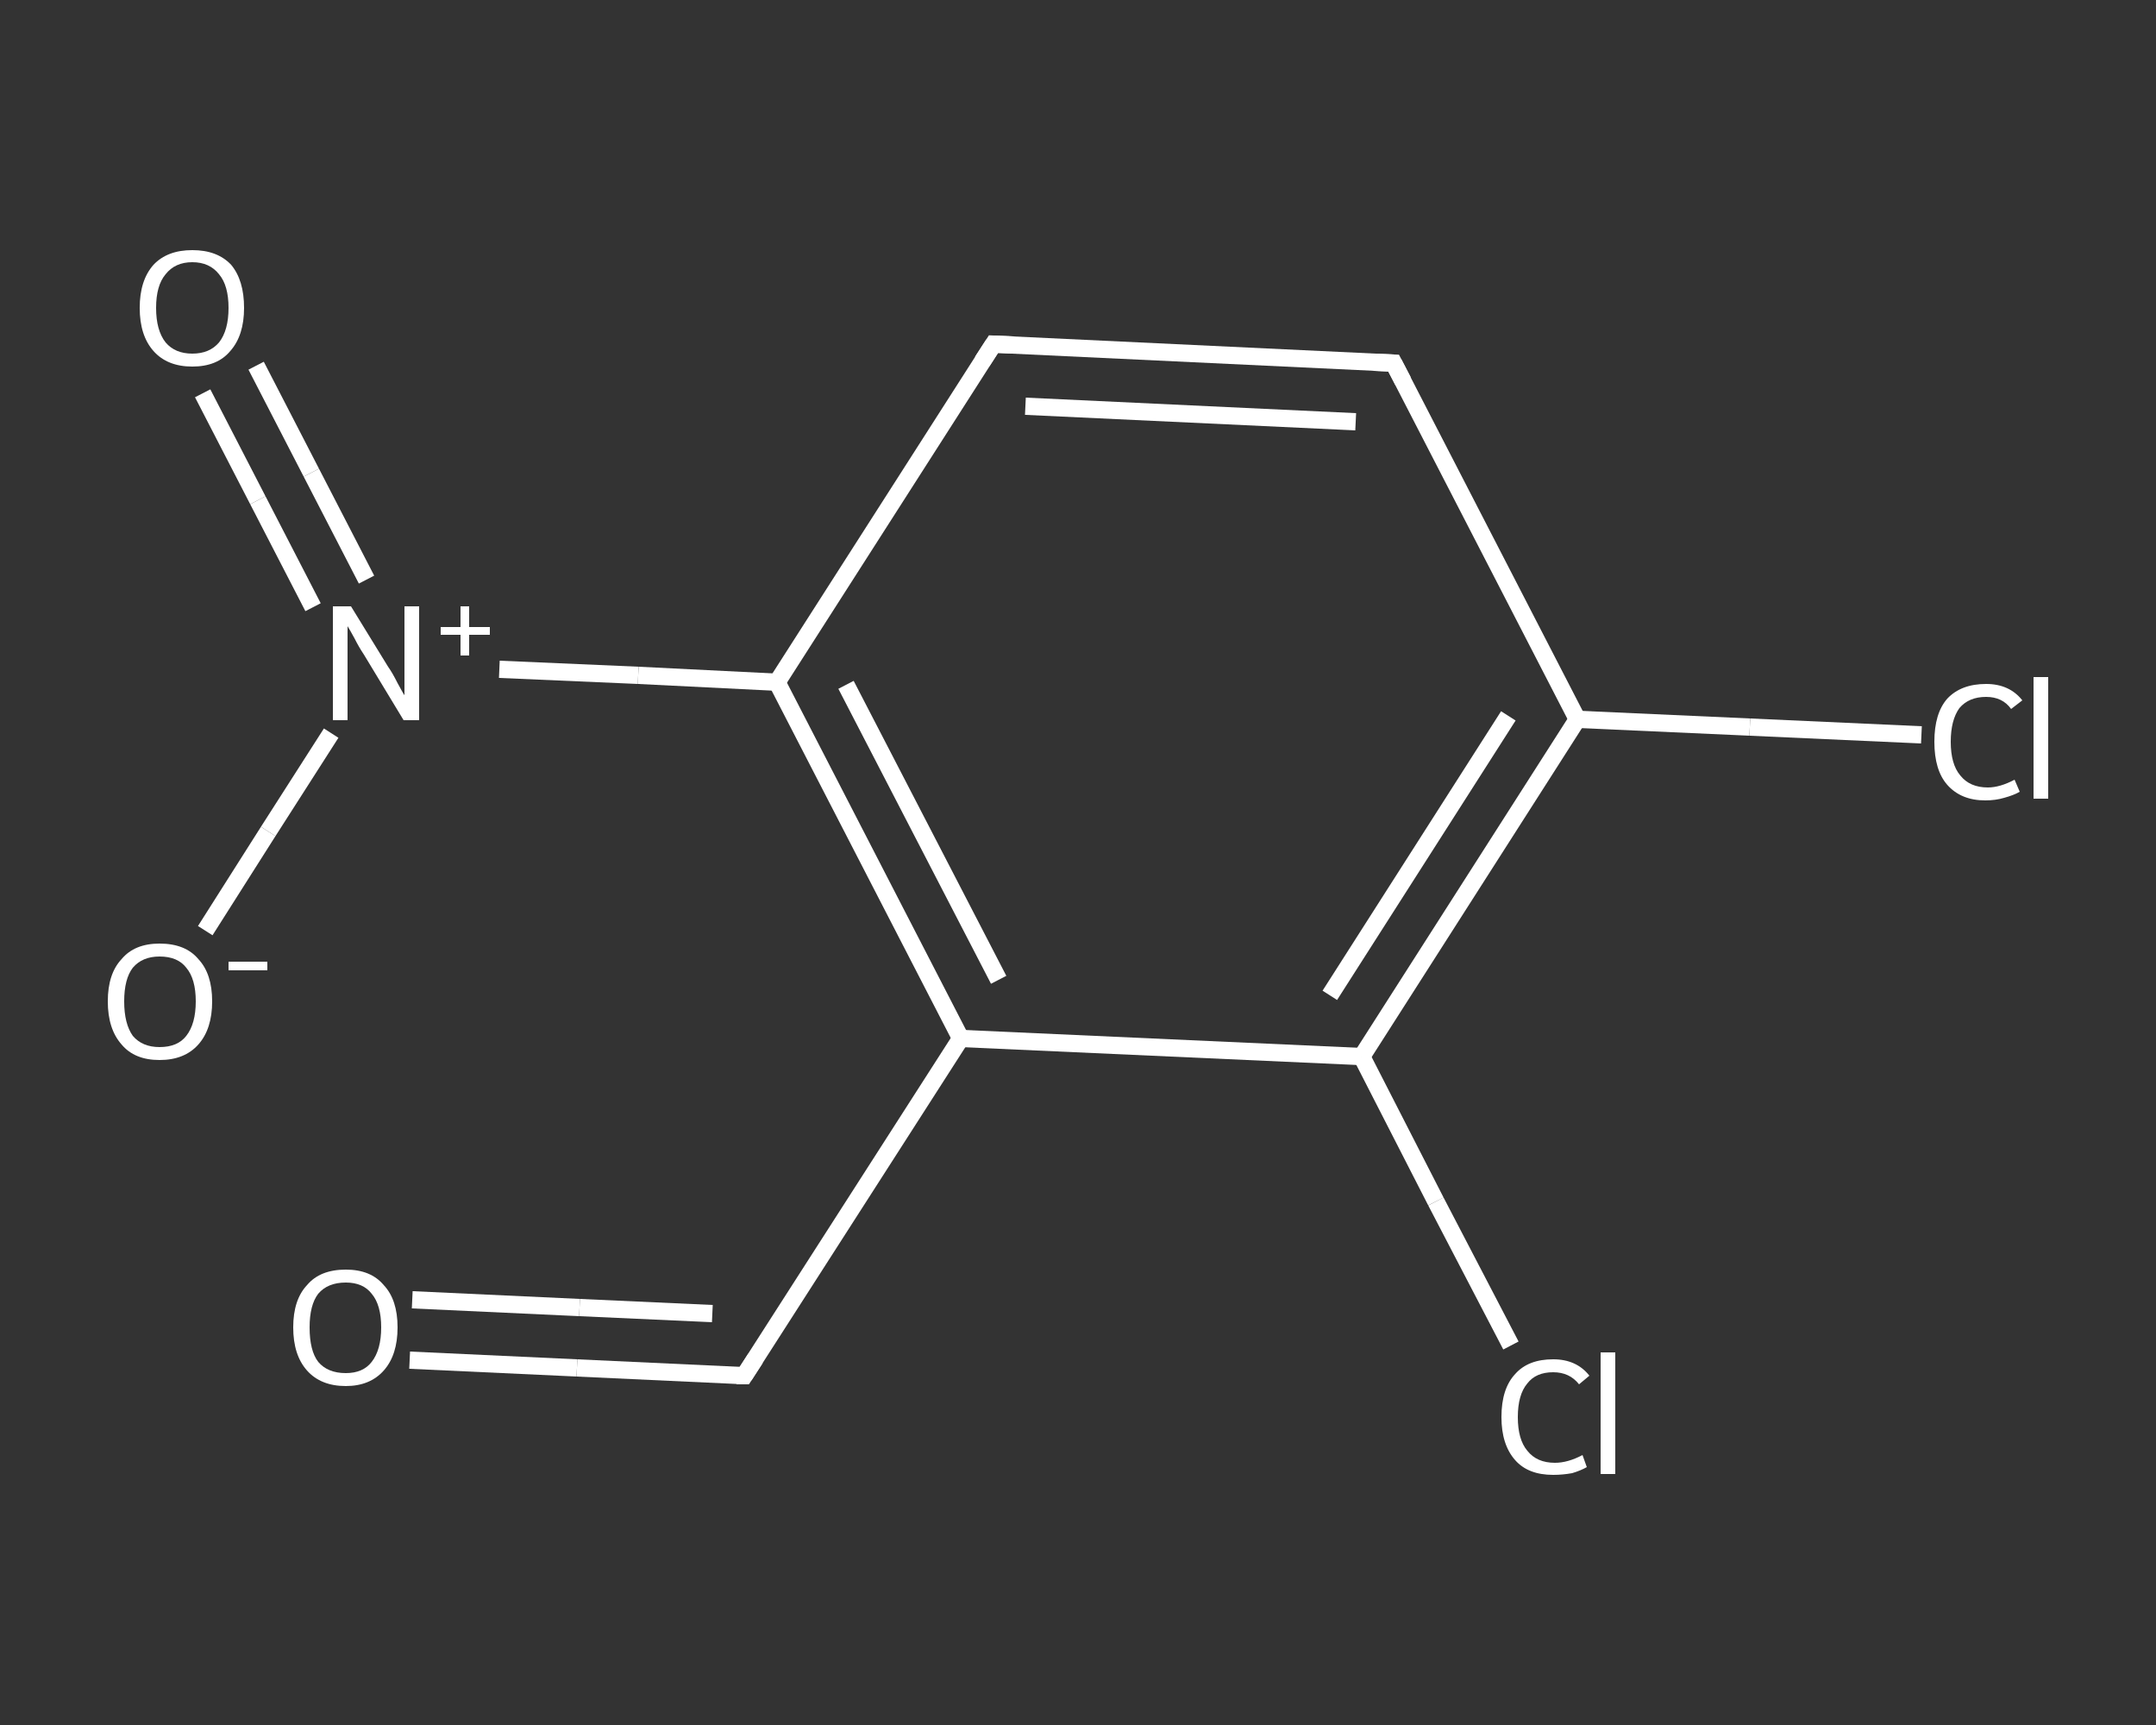 <?xml version='1.0' encoding='iso-8859-1'?>
<svg version='1.1' baseProfile='full'
              xmlns='http://www.w3.org/2000/svg'
                      xmlns:rdkit='http://www.rdkit.org/xml'
                      xmlns:xlink='http://www.w3.org/1999/xlink'
                  xml:space='preserve'
width='250px' height='200px' viewBox='0 0 250 200'>
<rect x="0" y="0" width="250" height="200" fill="#333333" stroke="none"/>
<!-- END OF HEADER -->
<rect style='opacity:1.0;fill:transparent;stroke:none' width='250.0' height='200.0' x='0.0' y='0.0'> </rect>
<path class='bond-0 atom-0 atom-1' d='M 47.5,157.7 L 66.9,158.6' style='fill:none;fill-rule:evenodd;stroke:#FFFFFF;stroke-width:2.0px;stroke-linecap:butt;stroke-linejoin:miter;stroke-opacity:1' />
<path class='bond-0 atom-0 atom-1' d='M 66.9,158.6 L 86.3,159.5' style='fill:none;fill-rule:evenodd;stroke:#FFFFFF;stroke-width:2.0px;stroke-linecap:butt;stroke-linejoin:miter;stroke-opacity:1' />
<path class='bond-0 atom-0 atom-1' d='M 47.8,150.7 L 67.2,151.6' style='fill:none;fill-rule:evenodd;stroke:#FFFFFF;stroke-width:2.0px;stroke-linecap:butt;stroke-linejoin:miter;stroke-opacity:1' />
<path class='bond-0 atom-0 atom-1' d='M 67.2,151.6 L 82.6,152.3' style='fill:none;fill-rule:evenodd;stroke:#FFFFFF;stroke-width:2.0px;stroke-linecap:butt;stroke-linejoin:miter;stroke-opacity:1' />
<path class='bond-1 atom-1 atom-2' d='M 86.3,159.5 L 111.4,120.4' style='fill:none;fill-rule:evenodd;stroke:#FFFFFF;stroke-width:2.0px;stroke-linecap:butt;stroke-linejoin:miter;stroke-opacity:1' />
<path class='bond-2 atom-2 atom-3' d='M 111.4,120.4 L 90.1,79.1' style='fill:none;fill-rule:evenodd;stroke:#FFFFFF;stroke-width:2.0px;stroke-linecap:butt;stroke-linejoin:miter;stroke-opacity:1' />
<path class='bond-2 atom-2 atom-3' d='M 115.8,113.6 L 98.1,79.4' style='fill:none;fill-rule:evenodd;stroke:#FFFFFF;stroke-width:2.0px;stroke-linecap:butt;stroke-linejoin:miter;stroke-opacity:1' />
<path class='bond-3 atom-3 atom-4' d='M 90.1,79.1 L 74.0,78.3' style='fill:none;fill-rule:evenodd;stroke:#FFFFFF;stroke-width:2.0px;stroke-linecap:butt;stroke-linejoin:miter;stroke-opacity:1' />
<path class='bond-3 atom-3 atom-4' d='M 74.0,78.3 L 57.9,77.6' style='fill:none;fill-rule:evenodd;stroke:#FFFFFF;stroke-width:2.0px;stroke-linecap:butt;stroke-linejoin:miter;stroke-opacity:1' />
<path class='bond-4 atom-4 atom-5' d='M 42.5,67.2 L 36.1,54.8' style='fill:none;fill-rule:evenodd;stroke:#FFFFFF;stroke-width:2.0px;stroke-linecap:butt;stroke-linejoin:miter;stroke-opacity:1' />
<path class='bond-4 atom-4 atom-5' d='M 36.1,54.8 L 29.7,42.4' style='fill:none;fill-rule:evenodd;stroke:#FFFFFF;stroke-width:2.0px;stroke-linecap:butt;stroke-linejoin:miter;stroke-opacity:1' />
<path class='bond-4 atom-4 atom-5' d='M 36.3,70.4 L 29.9,58.0' style='fill:none;fill-rule:evenodd;stroke:#FFFFFF;stroke-width:2.0px;stroke-linecap:butt;stroke-linejoin:miter;stroke-opacity:1' />
<path class='bond-4 atom-4 atom-5' d='M 29.9,58.0 L 23.5,45.6' style='fill:none;fill-rule:evenodd;stroke:#FFFFFF;stroke-width:2.0px;stroke-linecap:butt;stroke-linejoin:miter;stroke-opacity:1' />
<path class='bond-5 atom-4 atom-6' d='M 38.4,85.0 L 31.1,96.4' style='fill:none;fill-rule:evenodd;stroke:#FFFFFF;stroke-width:2.0px;stroke-linecap:butt;stroke-linejoin:miter;stroke-opacity:1' />
<path class='bond-5 atom-4 atom-6' d='M 31.1,96.4 L 23.8,107.9' style='fill:none;fill-rule:evenodd;stroke:#FFFFFF;stroke-width:2.0px;stroke-linecap:butt;stroke-linejoin:miter;stroke-opacity:1' />
<path class='bond-6 atom-3 atom-7' d='M 90.1,79.1 L 115.2,39.9' style='fill:none;fill-rule:evenodd;stroke:#FFFFFF;stroke-width:2.0px;stroke-linecap:butt;stroke-linejoin:miter;stroke-opacity:1' />
<path class='bond-7 atom-7 atom-8' d='M 115.2,39.9 L 161.6,42.1' style='fill:none;fill-rule:evenodd;stroke:#FFFFFF;stroke-width:2.0px;stroke-linecap:butt;stroke-linejoin:miter;stroke-opacity:1' />
<path class='bond-7 atom-7 atom-8' d='M 118.9,47.1 L 157.2,48.9' style='fill:none;fill-rule:evenodd;stroke:#FFFFFF;stroke-width:2.0px;stroke-linecap:butt;stroke-linejoin:miter;stroke-opacity:1' />
<path class='bond-8 atom-8 atom-9' d='M 161.6,42.1 L 182.9,83.4' style='fill:none;fill-rule:evenodd;stroke:#FFFFFF;stroke-width:2.0px;stroke-linecap:butt;stroke-linejoin:miter;stroke-opacity:1' />
<path class='bond-9 atom-9 atom-10' d='M 182.9,83.4 L 202.9,84.3' style='fill:none;fill-rule:evenodd;stroke:#FFFFFF;stroke-width:2.0px;stroke-linecap:butt;stroke-linejoin:miter;stroke-opacity:1' />
<path class='bond-9 atom-9 atom-10' d='M 202.9,84.3 L 222.8,85.2' style='fill:none;fill-rule:evenodd;stroke:#FFFFFF;stroke-width:2.0px;stroke-linecap:butt;stroke-linejoin:miter;stroke-opacity:1' />
<path class='bond-10 atom-9 atom-11' d='M 182.9,83.4 L 157.9,122.5' style='fill:none;fill-rule:evenodd;stroke:#FFFFFF;stroke-width:2.0px;stroke-linecap:butt;stroke-linejoin:miter;stroke-opacity:1' />
<path class='bond-10 atom-9 atom-11' d='M 174.9,83.0 L 154.2,115.4' style='fill:none;fill-rule:evenodd;stroke:#FFFFFF;stroke-width:2.0px;stroke-linecap:butt;stroke-linejoin:miter;stroke-opacity:1' />
<path class='bond-11 atom-11 atom-12' d='M 157.9,122.5 L 166.5,139.3' style='fill:none;fill-rule:evenodd;stroke:#FFFFFF;stroke-width:2.0px;stroke-linecap:butt;stroke-linejoin:miter;stroke-opacity:1' />
<path class='bond-11 atom-11 atom-12' d='M 166.5,139.3 L 175.2,156.0' style='fill:none;fill-rule:evenodd;stroke:#FFFFFF;stroke-width:2.0px;stroke-linecap:butt;stroke-linejoin:miter;stroke-opacity:1' />
<path class='bond-12 atom-11 atom-2' d='M 157.9,122.5 L 111.4,120.4' style='fill:none;fill-rule:evenodd;stroke:#FFFFFF;stroke-width:2.0px;stroke-linecap:butt;stroke-linejoin:miter;stroke-opacity:1' />
<path d='M 85.4,159.5 L 86.3,159.5 L 87.6,157.5' style='fill:none;stroke:#FFFFFF;stroke-width:2.0px;stroke-linecap:butt;stroke-linejoin:miter;stroke-opacity:1;' />
<path d='M 113.9,41.9 L 115.2,39.9 L 117.5,40.0' style='fill:none;stroke:#FFFFFF;stroke-width:2.0px;stroke-linecap:butt;stroke-linejoin:miter;stroke-opacity:1;' />
<path d='M 159.3,42.0 L 161.6,42.1 L 162.7,44.2' style='fill:none;stroke:#FFFFFF;stroke-width:2.0px;stroke-linecap:butt;stroke-linejoin:miter;stroke-opacity:1;' />
<path class='atom-0' d='M 34.0 153.9
Q 34.0 150.7, 35.6 149.0
Q 37.1 147.2, 40.1 147.2
Q 43.0 147.2, 44.5 149.0
Q 46.1 150.7, 46.1 153.9
Q 46.1 157.1, 44.5 158.9
Q 42.9 160.7, 40.1 160.7
Q 37.2 160.7, 35.6 158.9
Q 34.0 157.1, 34.0 153.9
M 40.1 159.2
Q 42.1 159.2, 43.1 157.9
Q 44.2 156.5, 44.2 153.9
Q 44.2 151.3, 43.1 150.0
Q 42.1 148.7, 40.1 148.7
Q 38.0 148.7, 36.9 150.0
Q 35.9 151.3, 35.9 153.9
Q 35.9 156.6, 36.9 157.9
Q 38.0 159.2, 40.1 159.2
' fill='#FFFFFF'/>
<path class='atom-4' d='M 40.7 70.3
L 45.0 77.3
Q 45.5 78.0, 46.1 79.2
Q 46.8 80.5, 46.9 80.6
L 46.9 70.3
L 48.6 70.3
L 48.6 83.5
L 46.8 83.5
L 42.2 75.9
Q 41.6 75.0, 41.1 74.0
Q 40.5 72.9, 40.3 72.6
L 40.3 83.5
L 38.6 83.5
L 38.6 70.3
L 40.7 70.3
' fill='#FFFFFF'/>
<path class='atom-4' d='M 51.1 72.7
L 53.4 72.7
L 53.4 70.3
L 54.4 70.3
L 54.4 72.7
L 56.8 72.7
L 56.8 73.6
L 54.4 73.6
L 54.4 76.0
L 53.4 76.0
L 53.4 73.6
L 51.1 73.6
L 51.1 72.7
' fill='#FFFFFF'/>
<path class='atom-5' d='M 16.2 35.7
Q 16.2 32.5, 17.8 30.7
Q 19.4 29.0, 22.3 29.0
Q 25.2 29.0, 26.8 30.7
Q 28.3 32.5, 28.3 35.7
Q 28.3 38.9, 26.7 40.7
Q 25.2 42.5, 22.3 42.5
Q 19.4 42.5, 17.8 40.7
Q 16.2 38.9, 16.2 35.7
M 22.3 41.0
Q 24.3 41.0, 25.4 39.7
Q 26.5 38.3, 26.5 35.7
Q 26.5 33.1, 25.4 31.8
Q 24.3 30.4, 22.3 30.4
Q 20.3 30.4, 19.2 31.8
Q 18.1 33.1, 18.1 35.7
Q 18.1 38.3, 19.2 39.7
Q 20.3 41.0, 22.3 41.0
' fill='#FFFFFF'/>
<path class='atom-6' d='M 12.5 116.1
Q 12.5 112.9, 14.1 111.2
Q 15.6 109.4, 18.5 109.4
Q 21.5 109.4, 23.0 111.2
Q 24.6 112.9, 24.6 116.1
Q 24.6 119.3, 23.0 121.1
Q 21.4 122.9, 18.5 122.9
Q 15.6 122.9, 14.1 121.1
Q 12.5 119.3, 12.5 116.1
M 18.5 121.4
Q 20.6 121.4, 21.6 120.1
Q 22.7 118.7, 22.7 116.1
Q 22.7 113.5, 21.6 112.2
Q 20.6 110.9, 18.5 110.9
Q 16.5 110.9, 15.4 112.2
Q 14.4 113.5, 14.4 116.1
Q 14.4 118.7, 15.4 120.1
Q 16.5 121.4, 18.5 121.4
' fill='#FFFFFF'/>
<path class='atom-6' d='M 26.5 111.5
L 31.0 111.5
L 31.0 112.5
L 26.5 112.5
L 26.5 111.5
' fill='#FFFFFF'/>
<path class='atom-10' d='M 224.3 86.0
Q 224.3 82.7, 225.8 81.0
Q 227.4 79.3, 230.3 79.3
Q 233.0 79.3, 234.5 81.2
L 233.2 82.2
Q 232.2 80.8, 230.3 80.8
Q 228.3 80.8, 227.2 82.1
Q 226.2 83.5, 226.2 86.0
Q 226.2 88.6, 227.3 89.9
Q 228.4 91.3, 230.5 91.3
Q 231.9 91.3, 233.6 90.4
L 234.2 91.8
Q 233.5 92.2, 232.4 92.5
Q 231.4 92.8, 230.2 92.8
Q 227.4 92.8, 225.8 91.0
Q 224.3 89.3, 224.3 86.0
' fill='#FFFFFF'/>
<path class='atom-10' d='M 235.8 78.5
L 237.5 78.5
L 237.5 92.6
L 235.8 92.6
L 235.8 78.5
' fill='#FFFFFF'/>
<path class='atom-12' d='M 174.1 164.3
Q 174.1 161.0, 175.7 159.3
Q 177.2 157.6, 180.1 157.6
Q 182.8 157.6, 184.3 159.5
L 183.1 160.5
Q 182.0 159.1, 180.1 159.1
Q 178.1 159.1, 177.1 160.4
Q 176.0 161.7, 176.0 164.3
Q 176.0 166.9, 177.1 168.2
Q 178.2 169.6, 180.3 169.6
Q 181.8 169.6, 183.5 168.7
L 184.0 170.1
Q 183.3 170.5, 182.3 170.8
Q 181.2 171.0, 180.1 171.0
Q 177.2 171.0, 175.7 169.3
Q 174.1 167.5, 174.1 164.3
' fill='#FFFFFF'/>
<path class='atom-12' d='M 185.6 156.8
L 187.3 156.8
L 187.3 170.9
L 185.6 170.9
L 185.6 156.8
' fill='#FFFFFF'/>
</svg>
